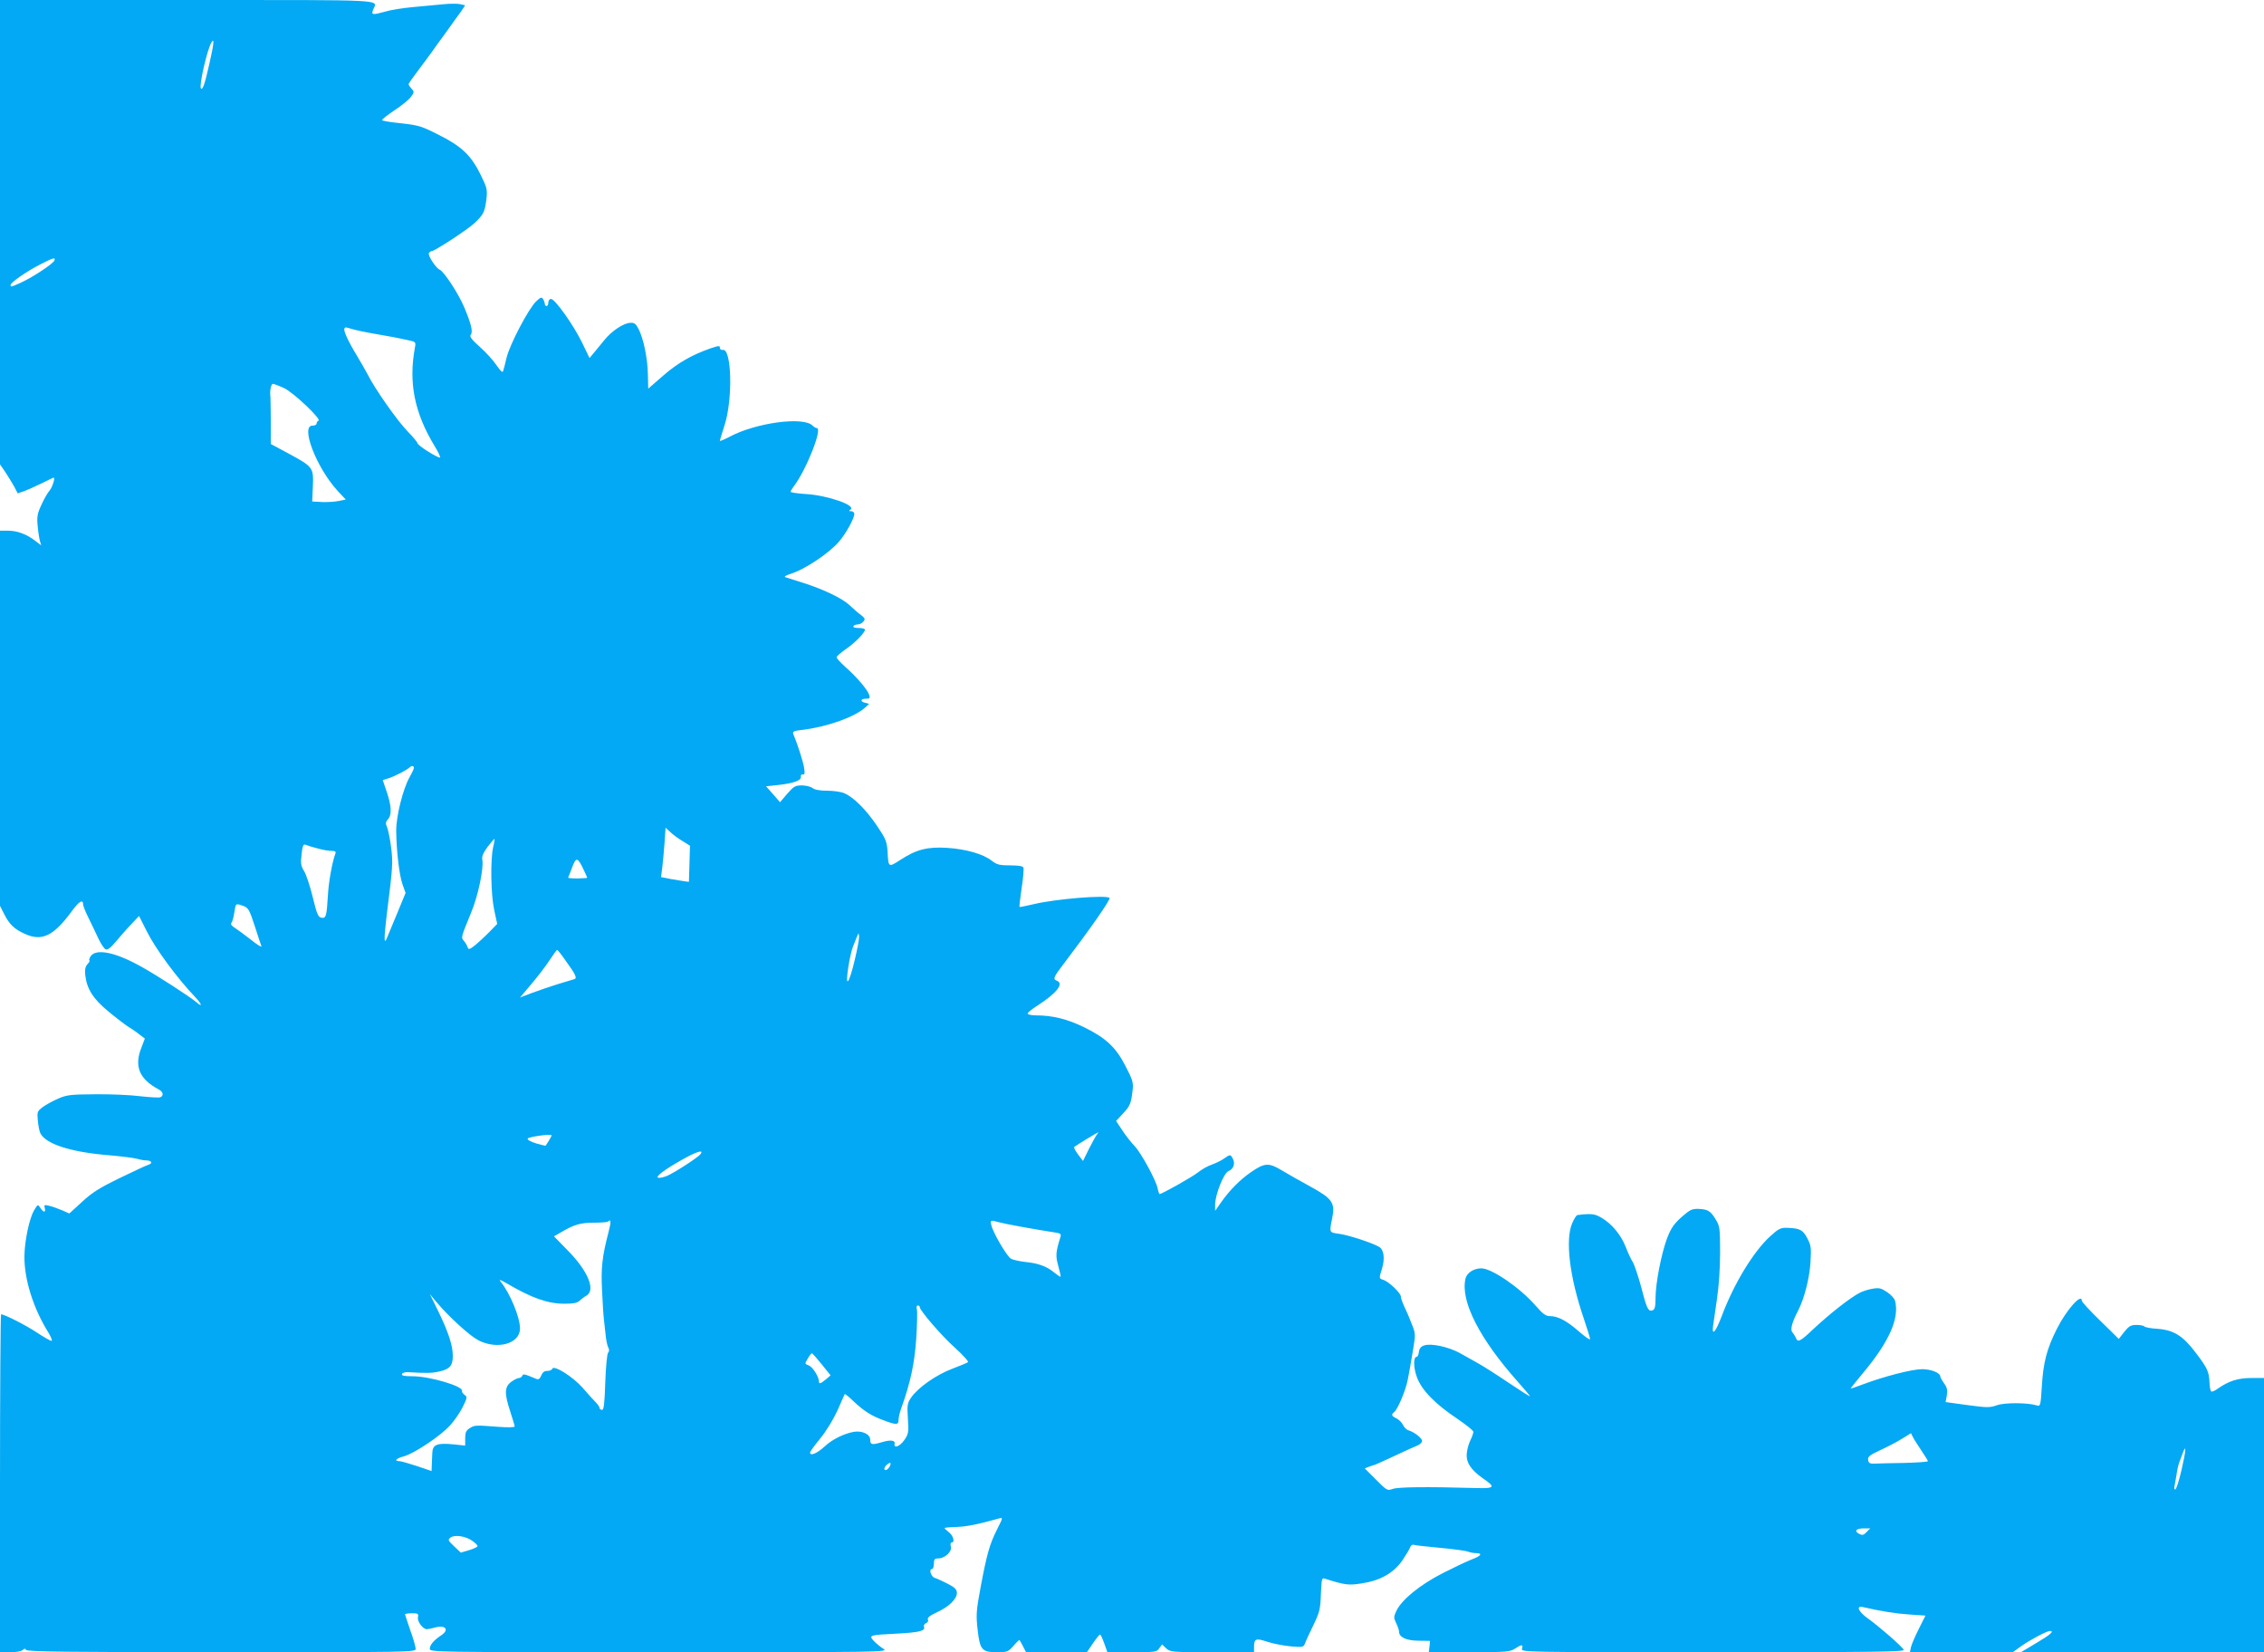 <?xml version="1.0" standalone="no"?>
<!DOCTYPE svg PUBLIC "-//W3C//DTD SVG 20010904//EN"
 "http://www.w3.org/TR/2001/REC-SVG-20010904/DTD/svg10.dtd">
<svg version="1.0" xmlns="http://www.w3.org/2000/svg"
 width="1280pt" height="934pt" viewBox="0 0 1280 934"
 preserveAspectRatio="xMidYMid meet">
<g transform="translate(0,934) scale(0.1,-0.1)"
fill="#03a9f4" stroke="none">
<path d="M0 8028 l0 -1313 31 -45 c16 -25 39 -62 50 -82 l19 -37 38 13 c21 8
66 28 100 45 34 17 63 31 65 31 11 0 -8 -57 -24 -75 -10 -11 -30 -46 -45 -79
-23 -50 -26 -67 -21 -120 3 -33 9 -72 13 -85 l7 -24 -34 26 c-50 38 -102 57
-154 57 l-45 0 0 -1060 0 -1061 24 -47 c29 -58 58 -85 116 -111 98 -45 164
-12 269 132 39 53 61 65 61 33 0 -7 13 -40 29 -72 16 -32 41 -85 56 -117 15
-32 34 -61 43 -64 10 -4 29 10 56 43 23 27 61 71 87 98 l45 48 43 -85 c49 -99
171 -265 275 -374 38 -40 42 -60 7 -29 -38 32 -217 148 -308 199 -154 87 -266
108 -293 57 -6 -11 -8 -20 -4 -20 4 0 -1 -9 -11 -20 -13 -15 -16 -30 -13 -62
9 -79 44 -134 132 -207 45 -37 95 -75 111 -85 17 -10 45 -29 62 -43 l32 -24
-19 -50 c-43 -107 -13 -179 98 -238 25 -13 29 -36 8 -44 -8 -3 -58 0 -113 6
-54 7 -168 12 -253 11 -139 -1 -161 -3 -210 -24 -30 -13 -70 -35 -88 -48 -31
-24 -33 -27 -28 -78 3 -29 9 -62 15 -72 33 -61 176 -106 391 -123 69 -6 139
-15 156 -20 17 -5 40 -9 52 -9 30 0 37 -17 10 -25 -13 -4 -86 -38 -164 -76
-113 -55 -154 -81 -211 -134 l-71 -65 -43 19 c-24 10 -57 22 -73 25 -25 6 -28
5 -23 -13 7 -27 -7 -27 -25 1 -14 21 -14 21 -36 -15 -26 -46 -52 -167 -54
-255 -2 -133 50 -299 138 -439 14 -24 21 -43 15 -43 -7 0 -44 22 -84 48 -62
41 -181 102 -201 102 -3 0 -6 -430 -6 -955 l0 -955 58 0 c33 0 64 5 71 13 11
9 14 9 18 0 4 -10 234 -13 1104 -13 1077 0 1099 0 1099 19 0 11 -13 58 -30
104 -16 47 -30 88 -30 91 0 3 17 6 39 6 34 0 38 -2 34 -23 -5 -23 28 -67 50
-67 7 0 27 4 45 9 60 18 85 -12 36 -44 -41 -27 -64 -54 -64 -75 0 -20 7 -20
1298 -20 1269 0 1296 0 1267 19 -16 10 -41 30 -54 44 -30 33 -29 34 129 42
128 7 163 15 154 39 -3 7 2 16 11 20 10 3 15 12 11 21 -4 10 11 22 52 41 67
31 112 75 112 109 0 19 -11 31 -52 52 -29 15 -62 30 -73 33 -21 6 -35 50 -16
50 6 0 11 14 11 30 0 25 4 30 24 30 37 0 79 38 72 66 -4 14 -2 24 4 24 20 0
10 39 -15 58 -14 11 -25 22 -25 24 0 2 30 5 68 6 57 2 118 14 240 48 23 7 23
5 -11 -62 -42 -84 -57 -136 -93 -327 -25 -135 -26 -157 -17 -238 13 -116 24
-129 109 -129 59 0 64 2 94 36 17 20 33 35 34 33 2 -2 11 -19 20 -36 l17 -33
172 0 172 0 34 50 c19 28 37 50 40 50 4 0 14 -22 24 -50 l18 -50 139 0 c132 0
140 1 154 22 l16 22 23 -22 c23 -21 30 -22 260 -22 l237 0 0 28 c0 49 10 53
75 31 33 -11 92 -22 132 -26 71 -6 73 -5 82 19 5 14 27 61 48 104 34 71 38 89
41 172 4 91 5 94 25 87 109 -35 132 -38 206 -26 105 16 179 58 229 129 21 32
42 65 45 76 4 10 13 16 20 13 8 -3 74 -10 148 -17 74 -7 144 -16 157 -21 13
-5 34 -9 47 -9 39 0 29 -16 -23 -35 -26 -10 -100 -45 -165 -78 -129 -66 -232
-150 -262 -213 -16 -34 -16 -39 -1 -71 9 -18 16 -40 16 -47 0 -31 39 -50 108
-51 l67 -1 -3 -32 -4 -32 229 0 c211 0 230 2 258 20 38 25 48 25 40 0 -6 -20
-2 -20 1080 -20 934 0 1085 2 1078 14 -12 21 -140 132 -200 175 -55 38 -73 76
-30 66 99 -23 186 -37 263 -42 l90 -6 -38 -76 c-21 -42 -41 -88 -44 -103 l-6
-28 291 0 291 0 47 34 c51 36 145 86 163 86 26 0 3 -21 -77 -68 l-87 -52 687
0 687 0 0 775 0 775 -72 0 c-75 0 -128 -17 -189 -60 -16 -12 -33 -19 -37 -16
-5 3 -9 25 -10 50 -3 61 -11 81 -75 165 -74 99 -126 132 -218 139 -38 2 -72 9
-75 13 -3 5 -23 9 -44 9 -33 0 -43 -6 -70 -39 l-31 -40 -104 102 c-58 56 -105
107 -105 114 0 46 -88 -53 -141 -159 -57 -113 -77 -190 -85 -325 -7 -110 -8
-114 -28 -108 -51 16 -181 17 -226 1 -41 -14 -55 -14 -167 1 l-123 17 7 39 c4
30 1 45 -16 67 -11 16 -21 33 -21 38 0 21 -51 42 -103 42 -56 0 -215 -41 -332
-85 -37 -14 -69 -25 -72 -25 -2 0 29 39 69 87 149 178 208 311 182 410 -3 12
-23 34 -44 48 -34 23 -45 26 -82 20 -24 -4 -56 -14 -73 -23 -55 -28 -168 -117
-267 -209 -70 -67 -85 -74 -95 -45 -4 9 -13 23 -19 30 -14 14 -3 56 32 123 35
68 65 185 70 274 5 81 3 95 -18 135 -25 48 -43 57 -115 59 -36 1 -48 -5 -96
-49 -94 -86 -204 -267 -272 -448 -34 -90 -57 -118 -50 -60 3 18 13 87 22 153
11 73 18 177 18 265 0 134 -2 149 -24 185 -29 49 -45 59 -98 61 -37 1 -48 -4
-97 -47 -43 -39 -59 -63 -80 -117 -33 -87 -66 -257 -66 -338 0 -49 -4 -66 -16
-71 -25 -9 -33 7 -64 127 -17 62 -38 127 -48 144 -11 17 -29 56 -41 88 -27 68
-78 129 -135 163 -40 24 -60 26 -139 16 -4 -1 -17 -20 -27 -43 -42 -93 -17
-305 65 -544 19 -56 35 -108 35 -114 0 -7 -29 13 -64 44 -69 60 -118 86 -164
86 -23 0 -40 13 -81 60 -87 100 -247 210 -306 210 -43 0 -83 -26 -90 -60 -28
-127 80 -338 297 -582 37 -42 68 -78 68 -81 0 -3 -55 32 -122 77 -68 46 -148
97 -178 113 -30 17 -75 42 -100 56 -25 14 -73 31 -107 38 -79 16 -117 6 -121
-34 -2 -15 -7 -27 -12 -27 -20 0 -20 -59 1 -116 27 -73 104 -152 232 -237 48
-33 87 -64 87 -71 0 -7 -7 -28 -16 -46 -9 -18 -19 -51 -21 -74 -6 -52 22 -95
92 -144 72 -49 66 -57 -40 -54 -280 8 -442 6 -471 -5 -31 -11 -33 -9 -95 53
l-63 63 28 11 c15 5 29 10 31 10 1 0 50 22 106 48 57 27 116 54 132 60 15 6
27 18 27 26 0 16 -43 50 -76 60 -12 3 -26 18 -32 31 -7 14 -23 30 -37 37 -28
13 -31 21 -12 36 20 17 64 121 76 182 6 30 19 101 28 157 17 102 17 103 -6
160 -12 32 -31 76 -42 98 -10 22 -19 47 -19 56 0 19 -68 84 -99 94 -25 8 -25
7 -7 65 17 57 10 107 -18 122 -40 23 -172 66 -224 73 -57 8 -57 6 -41 84 19
91 4 114 -122 183 -57 31 -131 73 -164 93 -72 43 -95 42 -172 -11 -62 -43
-119 -100 -168 -169 l-35 -50 0 35 c0 56 49 180 76 190 28 11 39 43 24 70 -13
25 -15 25 -49 1 -15 -11 -46 -26 -68 -34 -22 -7 -58 -27 -79 -44 -34 -27 -205
-123 -218 -123 -2 0 -8 15 -11 33 -11 48 -92 197 -129 237 -19 19 -50 59 -70
89 l-36 54 40 43 c40 44 45 55 54 135 4 40 -1 56 -40 131 -55 108 -112 161
-237 222 -93 45 -176 66 -269 66 -27 0 -48 5 -48 10 0 6 25 26 55 45 110 71
152 125 110 141 -24 9 -19 20 43 101 140 184 263 359 255 367 -18 18 -308 -6
-427 -35 -44 -10 -81 -18 -82 -16 -2 1 4 49 12 106 9 56 13 109 10 116 -3 9
-26 13 -75 13 -61 0 -75 4 -105 27 -49 38 -145 65 -251 72 -111 7 -174 -9
-263 -67 -70 -45 -69 -45 -74 47 -4 57 -10 71 -62 148 -62 91 -131 159 -183
181 -18 8 -61 14 -96 14 -40 0 -70 5 -83 15 -10 8 -38 15 -60 15 -38 0 -46 -5
-83 -47 l-41 -48 -39 45 -40 45 65 7 c88 9 135 26 132 46 -2 10 3 16 11 14 11
-2 12 6 7 39 -6 35 -36 130 -61 190 -5 14 4 18 52 23 138 17 292 71 353 125
l24 22 -22 6 c-30 7 -28 23 4 23 22 0 24 3 18 22 -9 29 -70 101 -134 157 -27
25 -50 49 -50 55 0 6 23 26 50 45 51 34 110 94 110 111 0 6 -16 10 -36 10 -21
0 -33 4 -29 10 3 6 14 10 24 10 10 0 25 7 32 16 12 14 10 19 -14 38 -16 11
-44 36 -64 55 -43 40 -148 90 -265 127 -46 15 -90 29 -98 31 -9 3 3 10 27 18
81 24 223 119 278 185 40 47 85 130 85 155 0 8 -8 15 -17 15 -14 0 -15 2 -5 9
37 23 -129 81 -250 88 -49 3 -88 9 -88 13 0 4 8 18 18 31 71 93 164 329 130
329 -5 0 -16 6 -24 14 -52 53 -323 16 -471 -64 -29 -15 -53 -25 -53 -22 0 4
12 43 26 87 48 146 41 436 -9 427 -10 -2 -17 4 -17 12 0 13 -7 12 -52 -3 -106
-37 -185 -82 -268 -154 l-85 -74 -2 81 c-2 92 -24 198 -52 255 -16 31 -25 38
-48 36 -39 -2 -104 -46 -145 -96 -18 -22 -45 -55 -59 -72 l-26 -31 -43 89
c-50 101 -152 245 -175 245 -8 0 -15 -9 -15 -20 0 -11 -4 -20 -10 -20 -5 0
-10 6 -10 13 0 6 -5 19 -10 27 -8 12 -14 10 -40 -15 -42 -41 -147 -240 -166
-317 -8 -35 -17 -69 -20 -77 -3 -9 -16 4 -36 33 -17 26 -59 73 -94 104 -47 42
-60 59 -53 69 14 16 4 60 -36 155 -33 79 -116 205 -140 214 -20 8 -68 81 -60
93 3 6 10 11 15 11 17 0 205 123 243 159 50 47 58 63 67 134 6 56 4 65 -33
140 -53 108 -107 160 -237 225 -97 49 -113 54 -212 65 -60 6 -108 14 -108 18
0 5 32 30 71 56 40 26 81 60 92 75 19 26 20 29 4 46 -9 10 -17 22 -17 26 0 4
26 41 58 83 31 42 64 85 72 97 8 12 44 62 80 111 36 50 75 105 88 122 l22 33
-26 6 c-14 4 -58 4 -97 0 -40 -4 -117 -11 -172 -16 -55 -5 -125 -16 -155 -25
-76 -21 -82 -20 -70 11 23 58 103 54 -1050 54 l-1060 0 0 -1312z m1184 953
c-26 -116 -38 -151 -48 -141 -12 13 35 221 60 261 17 28 13 -11 -12 -120z
m-876 -1113 c-6 -18 -121 -94 -186 -124 -59 -27 -62 -28 -62 -15 0 14 86 74
165 115 76 39 89 43 83 24z m1682 -388 c19 -6 85 -20 145 -30 61 -10 134 -24
163 -31 53 -11 54 -11 48 -43 -37 -199 -3 -370 112 -559 19 -31 33 -60 30 -63
-8 -7 -128 68 -128 81 0 5 -24 34 -54 65 -56 56 -187 242 -226 321 -13 24 -42
76 -66 115 -49 81 -75 140 -66 148 7 7 1 8 42 -4z m-384 -334 c53 -24 214
-178 195 -184 -6 -2 -11 -9 -11 -16 0 -7 -10 -12 -22 -12 -72 3 20 -237 141
-369 l46 -49 -40 -8 c-22 -5 -65 -7 -95 -6 l-55 3 4 87 c4 106 1 109 -141 186
l-97 52 0 130 c-1 71 -1 133 -2 137 -5 30 3 73 14 73 6 0 35 -11 63 -24z m734
-2147 c0 -6 -11 -29 -24 -52 -37 -64 -76 -220 -76 -302 1 -112 17 -253 36
-305 l17 -48 -47 -114 c-26 -62 -52 -124 -57 -137 -18 -46 -19 -13 -4 115 37
294 37 305 26 396 -6 48 -17 99 -23 113 -9 20 -8 28 5 43 23 25 21 74 -6 154
l-23 68 35 11 c38 13 99 45 116 60 12 12 25 11 25 -2z m1518 -413 l43 -27 -3
-102 -3 -102 -25 3 c-14 2 -49 8 -79 13 l-54 11 7 51 c4 29 9 92 13 140 l6 88
26 -24 c14 -14 45 -37 69 -51z m-1070 -36 c-16 -73 -13 -265 6 -354 l17 -79
-43 -44 c-24 -25 -60 -58 -80 -75 -35 -27 -39 -28 -45 -11 -3 10 -13 26 -21
35 -16 19 -16 18 42 160 38 89 72 251 63 297 -4 19 4 38 30 74 20 26 37 46 39
45 1 -2 -2 -24 -8 -48z m-993 -6 c27 -8 62 -14 78 -14 22 0 28 -4 23 -16 -17
-44 -38 -159 -42 -234 -7 -121 -11 -132 -36 -128 -19 3 -26 18 -50 117 -15 62
-37 128 -49 147 -18 30 -20 43 -14 95 6 51 10 59 24 53 9 -4 38 -13 66 -20z
m1504 -119 c12 -25 21 -46 21 -47 0 -2 -25 -3 -55 -4 -31 0 -54 2 -53 5 2 3
12 29 23 58 22 59 31 58 64 -12z m-1924 -206 c29 -11 35 -21 65 -113 18 -56
35 -108 38 -115 3 -8 -23 7 -57 35 -34 27 -76 57 -92 68 -20 12 -27 22 -20 30
5 6 12 32 16 59 8 52 7 51 50 36z m3457 -308 c-33 -138 -55 -161 -36 -39 7 46
19 99 27 118 8 19 18 44 22 55 l9 20 3 -20 c1 -11 -10 -71 -25 -134z m-1636 1
c58 -80 68 -101 52 -107 -7 -2 -49 -15 -93 -28 -44 -14 -110 -36 -147 -50
l-68 -26 65 77 c36 42 82 103 103 135 20 31 39 57 42 57 3 0 24 -26 46 -58z
m3006 -985 c-6 -7 -26 -44 -45 -81 l-34 -69 -28 37 c-15 20 -25 39 -22 42 6 6
129 81 136 83 2 1 -1 -5 -7 -12z m-3098 -34 c-10 -15 -18 -29 -19 -30 0 -1
-24 5 -53 13 -31 9 -51 21 -49 27 3 10 122 27 135 20 2 -1 -4 -14 -14 -30z
m855 -79 c-17 -20 -145 -103 -187 -121 -19 -8 -41 -13 -50 -11 -21 4 36 47
136 103 81 46 126 59 101 29z m-519 -441 c-36 -138 -43 -203 -36 -332 3 -69 8
-144 11 -166 2 -22 7 -63 10 -90 3 -28 10 -57 15 -65 5 -9 5 -19 -2 -27 -6 -7
-13 -81 -16 -168 -4 -121 -8 -155 -18 -155 -8 0 -14 5 -14 10 0 6 -10 21 -23
34 -12 12 -46 49 -74 82 -55 62 -163 130 -171 106 -2 -7 -15 -12 -28 -12 -17
0 -27 -8 -34 -26 -8 -19 -15 -24 -28 -19 -66 28 -75 30 -79 18 -3 -7 -11 -13
-19 -13 -8 0 -28 -10 -44 -22 -38 -28 -39 -66 -5 -168 13 -41 25 -79 25 -84 0
-5 -40 -6 -92 -2 -131 10 -135 10 -163 -8 -20 -13 -25 -25 -25 -57 l0 -41 -67
7 c-93 9 -118 -1 -119 -51 -1 -22 -2 -53 -3 -70 l-1 -30 -82 28 c-46 15 -91
28 -100 28 -33 0 -18 16 25 27 59 16 213 119 264 178 24 26 55 72 70 103 25
51 26 55 9 67 -9 7 -16 17 -14 22 10 26 -183 83 -280 83 -46 0 -63 3 -59 13 2
6 17 11 33 10 107 -6 134 -6 178 4 59 13 76 33 76 88 0 59 -25 134 -81 250
l-49 100 37 -45 c70 -83 188 -191 238 -217 108 -55 235 -19 235 67 0 63 -56
199 -109 264 -12 15 -4 13 34 -9 141 -83 233 -115 325 -115 53 0 74 4 88 18
10 9 27 22 38 28 53 31 8 140 -107 256 l-77 79 42 24 c73 43 109 53 184 53 41
0 76 3 79 6 18 18 19 -1 3 -61z m2210 57 c31 -9 202 -40 313 -57 34 -5 38 -9
32 -27 -26 -84 -28 -105 -12 -162 9 -32 15 -59 13 -61 -2 -2 -17 8 -34 22 -43
36 -92 54 -165 61 -34 4 -71 12 -82 19 -23 14 -100 145 -110 188 -8 30 -5 31
45 17z m-450 -479 c0 -19 122 -161 199 -230 45 -41 78 -77 74 -81 -4 -4 -45
-21 -90 -38 -90 -34 -193 -106 -232 -163 -21 -31 -23 -42 -18 -119 5 -79 3
-87 -21 -122 -25 -35 -60 -48 -54 -20 4 21 -24 24 -76 8 -53 -15 -62 -13 -62
15 0 31 -44 52 -91 45 -54 -9 -122 -42 -161 -78 -46 -43 -88 -62 -88 -39 0 5
26 41 58 80 35 43 73 106 97 158 21 49 40 90 41 92 2 2 23 -15 47 -38 60 -57
102 -84 170 -109 73 -28 87 -28 87 0 0 12 6 40 14 63 54 150 76 255 86 395 5
79 7 154 4 167 -4 14 -2 23 5 23 6 0 11 -4 11 -9z m-554 -324 l50 -62 -27 -23
c-30 -25 -39 -27 -39 -11 0 26 -35 81 -57 90 -24 9 -24 9 -6 39 9 16 20 30 23
30 3 0 28 -28 56 -63z m6217 -487 c20 -30 37 -57 37 -60 0 -4 -60 -8 -132 -10
-73 -1 -149 -3 -168 -4 -29 -1 -36 3 -38 21 -3 18 8 27 70 56 40 18 95 47 122
64 l50 31 11 -22 c6 -12 28 -46 48 -76z m1471 -108 c-14 -62 -30 -112 -36
-112 -5 0 -7 8 -4 18 2 9 7 37 11 62 3 25 10 56 15 70 5 14 14 38 20 54 22 60
19 15 -6 -92z m-7304 18 c-11 -20 -30 -28 -30 -12 0 11 22 32 32 32 5 0 4 -9
-2 -20z m5523 -371 c-17 -18 -24 -19 -42 -10 -30 16 -17 31 27 31 l36 0 -21
-21z m-7882 -50 c16 -11 29 -24 29 -29 0 -5 -21 -15 -47 -23 l-48 -14 -38 36
c-35 33 -36 37 -20 49 24 18 87 8 124 -19z"/>
</g>
</svg>
